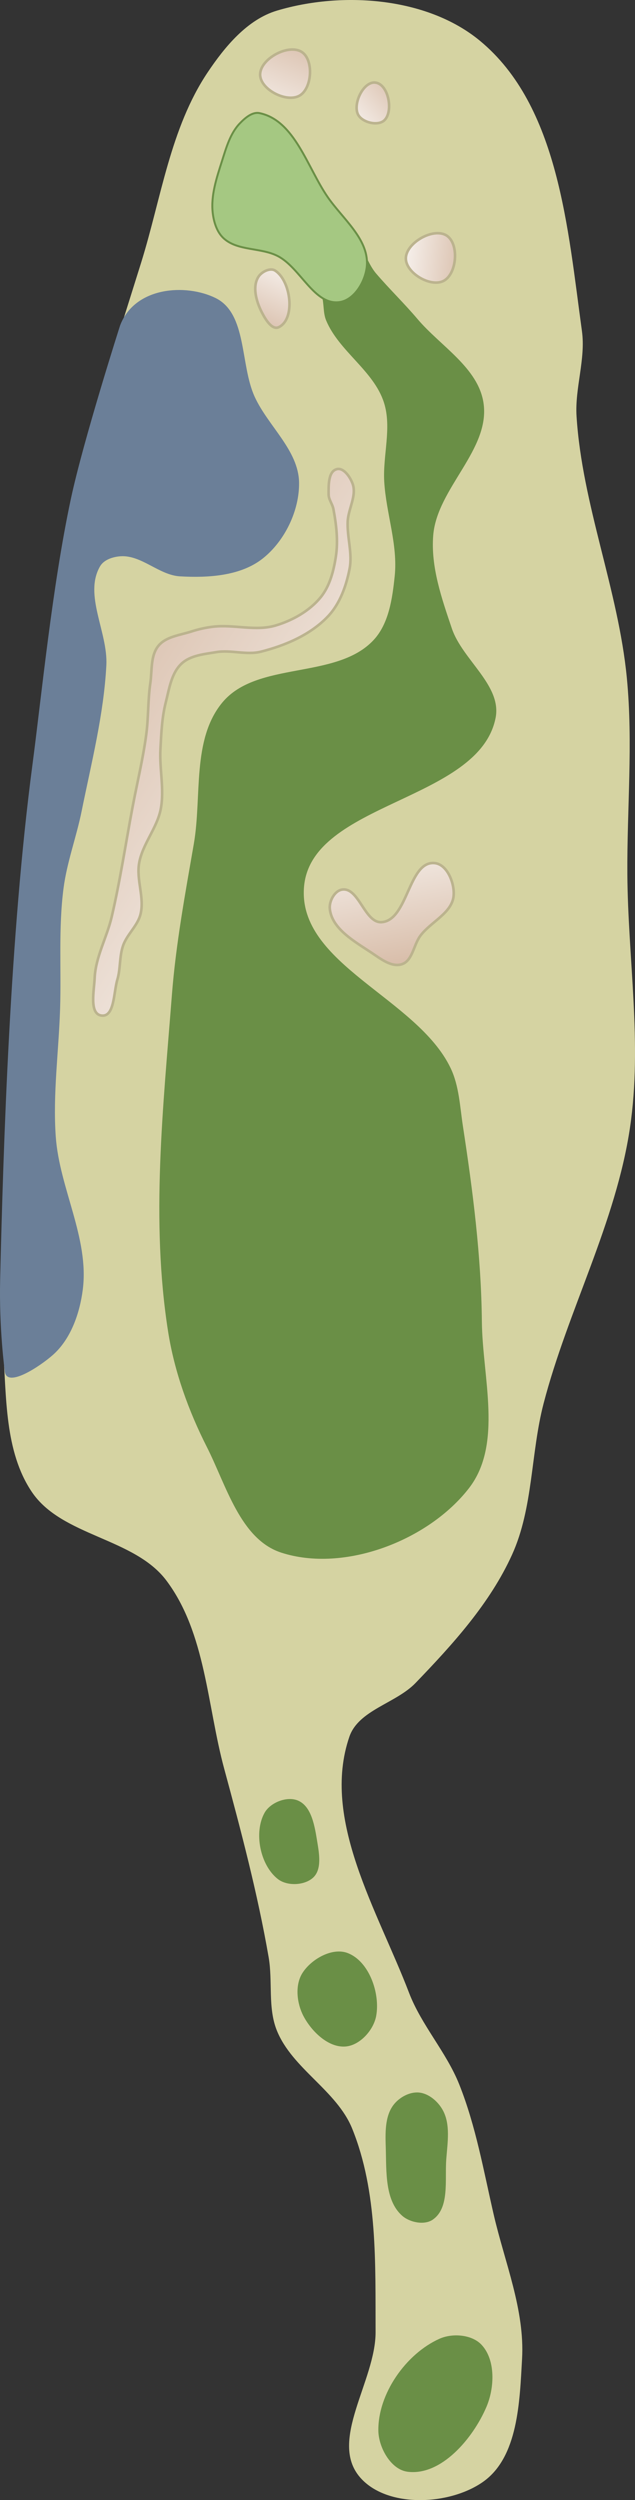 <?xml version="1.0" encoding="UTF-8" standalone="no"?>
<svg
   width="64.862mm"
   height="255.23mm"
   viewBox="0 0 64.862 255.23"
   version="1.1"
   id="svg8"
   inkscape:version="1.2.1 (9c6d41e4, 2022-07-14)"
   sodipodi:docname="9.svg"
   xml:space="preserve"
   xmlns:inkscape="http://www.inkscape.org/namespaces/inkscape"
   xmlns:sodipodi="http://sodipodi.sourceforge.net/DTD/sodipodi-0.dtd"
   xmlns:xlink="http://www.w3.org/1999/xlink"
   xmlns="http://www.w3.org/2000/svg"
   xmlns:svg="http://www.w3.org/2000/svg"
   xmlns:rdf="http://www.w3.org/1999/02/22-rdf-syntax-ns#"
   xmlns:cc="http://creativecommons.org/ns#"
   xmlns:dc="http://purl.org/dc/elements/1.1/"><rect x="0" y="0" width="64.862" height="255.23" fill="#333333" stroke="none"/><defs
     id="defs2"><linearGradient
       inkscape:collect="always"
       id="linearGradient20549"><stop
         style="stop-color:#d2b39c;stop-opacity:1;"
         offset="0"
         id="stop20545" /><stop
         style="stop-color:#ffffff;stop-opacity:1;"
         offset="1"
         id="stop20547" /></linearGradient><marker
       style="overflow:visible"
       id="Arrow1Lstart"
       refX="0"
       refY="0"
       orient="auto"
       inkscape:stockid="Arrow1Lstart"
       inkscape:isstock="true"><path
         transform="matrix(0.8,0,0,0.8,10,0)"
         style="fill:#ef0000;fill-opacity:1;fill-rule:evenodd;stroke:#ef0000;stroke-width:1pt;stroke-opacity:1"
         d="M 0,0 5,-5 -12.5,0 5,5 Z"
         id="path1322" /></marker><marker
       style="overflow:visible"
       id="DotL"
       refX="0"
       refY="0"
       orient="auto"
       inkscape:stockid="DotL"
       inkscape:isstock="true"><path
         transform="matrix(0.8,0,0,0.8,5.92,0.8)"
         style="fill:#ef0000;fill-opacity:1;fill-rule:evenodd;stroke:#ef0000;stroke-width:1pt;stroke-opacity:1"
         d="m -2.5,-1 c 0,2.76 -2.24,5 -5,5 -2.76,0 -5,-2.24 -5,-5 0,-2.76 2.24,-5 5,-5 2.76,0 5,2.24 5,5 z"
         id="path1383" /></marker><linearGradient
       id="linearGradient1668"><stop
         style="stop-color:#000000;stop-opacity:1"
         offset="0"
         id="stop1664" /><stop
         id="stop1666"
         offset="1"
         style="stop-color:#ffffff;stop-opacity:0" /></linearGradient><linearGradient
       id="linearGradient3710"
       inkscape:swatch="solid"><stop
         style="stop-color:#878e76;stop-opacity:1;"
         offset="0"
         id="stop3708" /></linearGradient><linearGradient
       id="linearGradient3177"
       inkscape:swatch="solid"><stop
         style="stop-color:#000000;stop-opacity:1;"
         offset="0"
         id="stop3175" /></linearGradient><linearGradient
       id="linearGradient3152"><stop
         style="stop-color:#878e76;stop-opacity:1"
         offset="0"
         id="stop3154" /><stop
         id="stop3178"
         offset="1"
         style="stop-color:#065143;stop-opacity:1" /></linearGradient><inkscape:perspective
       sodipodi:type="inkscape:persp3d"
       inkscape:vp_x="0 : 484.41133 : 1"
       inkscape:vp_y="0 : 999.99995 : 0"
       inkscape:vp_z="744.09445 : 484.41133 : 1"
       inkscape:persp3d-origin="372.04722 : 309.01761 : 1"
       id="perspective10" /><inkscape:perspective
       id="perspective3304"
       inkscape:persp3d-origin="372.04722 : 309.01761 : 1"
       inkscape:vp_z="744.09445 : 484.41133 : 1"
       inkscape:vp_y="0 : 999.99995 : 0"
       inkscape:vp_x="0 : 484.41133 : 1"
       sodipodi:type="inkscape:persp3d" /><linearGradient
       id="linearGradient3152-8"><stop
         style="stop-color:#73d216;stop-opacity:1;"
         offset="0"
         id="stop3154-9" /><stop
         id="stop3178-2"
         offset="1"
         style="stop-color:#519f06;stop-opacity:1;" /></linearGradient><inkscape:perspective
       sodipodi:type="inkscape:persp3d"
       inkscape:vp_x="0 : 484.41133 : 1"
       inkscape:vp_y="0 : 999.99995 : 0"
       inkscape:vp_z="744.09445 : 484.41133 : 1"
       inkscape:persp3d-origin="372.04722 : 309.01761 : 1"
       id="perspective10-1" /><inkscape:perspective
       id="perspective3304-8"
       inkscape:persp3d-origin="372.04722 : 309.01761 : 1"
       inkscape:vp_z="744.09445 : 484.41133 : 1"
       inkscape:vp_y="0 : 999.99995 : 0"
       inkscape:vp_x="0 : 484.41133 : 1"
       sodipodi:type="inkscape:persp3d" /><linearGradient
       inkscape:collect="always"
       xlink:href="#linearGradient20549"
       id="linearGradient19814"
       gradientUnits="userSpaceOnUse"
       gradientTransform="translate(34.597,-196.539)"
       x1="66.442"
       y1="160.697"
       x2="61.161"
       y2="173.467" /><linearGradient
       inkscape:collect="always"
       xlink:href="#linearGradient20549"
       id="linearGradient35153"
       gradientUnits="userSpaceOnUse"
       gradientTransform="translate(43.447,-193.643)"
       x1="67.407"
       y1="163.352"
       x2="60.115"
       y2="169.685" /><linearGradient
       inkscape:collect="always"
       xlink:href="#linearGradient20549"
       id="linearGradient35169"
       gradientUnits="userSpaceOnUse"
       gradientTransform="translate(48.999,-177.792)"
       x1="68.856"
       y1="166.973"
       x2="59.471"
       y2="166.065" /><linearGradient
       inkscape:collect="always"
       xlink:href="#linearGradient20549"
       id="linearGradient35185"
       gradientUnits="userSpaceOnUse"
       gradientTransform="translate(33.068,-173.77)"
       x1="62.315"
       y1="171.488"
       x2="66.654"
       y2="161.548" /><linearGradient
       inkscape:collect="always"
       xlink:href="#linearGradient20549"
       id="linearGradient35201"
       gradientUnits="userSpaceOnUse"
       gradientTransform="translate(40.149,-153.414)"
       x1="33.587"
       y1="172.743"
       x2="76.923"
       y2="200.69" /><linearGradient
       inkscape:collect="always"
       xlink:href="#linearGradient20549"
       id="linearGradient35217"
       gradientUnits="userSpaceOnUse"
       gradientTransform="translate(45.781,-109.644)"
       x1="64.133"
       y1="172.873"
       x2="60.679"
       y2="154.231" /></defs><sodipodi:namedview
     id="base"
     pagecolor="#ffffff"
     bordercolor="#666666"
     borderopacity="1.0"
     inkscape:pageopacity="0.0"
     inkscape:pageshadow="2"
     inkscape:zoom="0.41105768"
     inkscape:cx="156.91228"
     inkscape:cy="388.0234"
     inkscape:document-units="mm"
     inkscape:current-layer="layer2"
     inkscape:document-rotation="0"
     showgrid="false"
     inkscape:snap-global="false"
     inkscape:window-width="1374"
     inkscape:window-height="723"
     inkscape:window-x="66"
     inkscape:window-y="25"
     inkscape:window-maximized="0"
     fit-margin-top="0"
     fit-margin-left="0"
     fit-margin-right="0"
     fit-margin-bottom="0"
     inkscape:pagecheckerboard="0"
     inkscape:showpageshadow="2"
     inkscape:deskcolor="#d1d1d1" /><g
     inkscape:groupmode="layer"
     id="layer4"
     inkscape:label="Rough"
     style="display:inline;opacity:1"
     transform="translate(16.823,42.672)"
     sodipodi:insensitive="true"><path
       style="display:inline;opacity:1;fill:#d5d3a2;fill-opacity:1;stroke:none;stroke-width:0.407px;stroke-linecap:butt;stroke-linejoin:miter;stroke-opacity:1"
       d="m 19.956,210.238 c 2.744,3.166 9.135,2.869 12.561,0.456 3.592,-2.53 3.739,-8.177 3.987,-12.564 0.282,-4.991 -1.773,-9.843 -2.897,-14.714 -1.031,-4.471 -1.822,-9.045 -3.525,-13.305 -1.319,-3.299 -3.854,-6.028 -5.124,-9.346 -3.195,-8.353 -8.991,-17.665 -6.098,-26.127 0.94,-2.75 4.749,-3.407 6.766,-5.501 3.793,-3.938 7.605,-8.127 9.861,-13.108 2.166,-4.782 1.892,-10.337 3.214,-15.417 2.481,-9.537 7.396,-18.464 8.833,-28.213 C 48.79,63.882 47.315,55.183 47.258,46.574 47.214,39.898 47.849,33.191 47.207,26.546 46.335,17.522 42.645,8.884 42.069,-0.164 41.884,-3.072 43.018,-6.001 42.618,-8.887 41.179,-19.26 40.264,-31.857 32.186,-38.52 c -5.386,-4.442 -14.03,-5.068 -20.719,-3.068 -3.032,0.906 -5.328,3.687 -7.088,6.317 -3.806,5.689 -4.742,12.849 -6.777,19.385 -2.962,9.513 -6.163,19.018 -7.895,28.83 -3.646,20.654 -3.732,41.784 -5.164,62.709 -0.44,6.426 -1.513,12.87 -1.054,19.295 0.356,4.98 0.148,10.546 2.938,14.686 3.067,4.553 10.461,4.666 13.753,9.058 4.018,5.361 4.147,12.748 5.901,19.215 1.724,6.357 3.412,12.742 4.537,19.231 0.428,2.472 -0.101,5.152 0.837,7.479 1.575,3.906 6.116,6.116 7.697,10.02 2.615,6.458 2.36,13.797 2.389,20.764 0.02,4.974 -4.841,11.079 -1.584,14.838 z"
       id="path3560"
       sodipodi:nodetypes="aaaaaaaaaaaaaaaaaaaaaaaaaaaaaa" /></g><g
     inkscape:groupmode="layer"
     id="layer8"
     inkscape:label="water"
     style="display:inline"
     sodipodi:insensitive="true"
     transform="translate(-37.943,-0.238)"><path
       style="display:inline;opacity:1;fill:#6b7f98;fill-opacity:1;stroke:none;stroke-width:0.407px;stroke-linecap:butt;stroke-linejoin:miter;stroke-opacity:1"
       d="m 38.421,140.138 c 0.086,1.954 3.645,-0.44 4.937,-1.589 1.825,-1.623 2.734,-4.244 3.042,-6.667 0.666,-5.24 -2.388,-10.336 -2.761,-15.605 -0.308,-4.351 0.307,-8.719 0.443,-13.079 0.128,-4.096 -0.178,-8.226 0.352,-12.289 0.348,-2.666 1.313,-5.217 1.846,-7.852 0.998,-4.938 2.262,-9.87 2.526,-14.9 0.177,-3.373 -2.34,-7.196 -0.638,-10.113 0.393,-0.673 1.326,-0.971 2.104,-1.019 2.126,-0.133 3.926,1.928 6.053,2.051 2.874,0.166 6.183,-0.03 8.444,-1.812 2.255,-1.778 3.767,-4.897 3.722,-7.768 -0.051,-3.288 -3.173,-5.767 -4.537,-8.759 -1.499,-3.288 -0.754,-8.486 -3.999,-10.078 -3.035,-1.489 -8.251,-1.158 -9.746,2.809 0,0 -3.75,11.71 -5.03,17.713 -1.91,8.958 -2.984,20.024 -3.93,27.194 -2.293,17.37 -2.963,38.796 -3.29,52.46 -0.121,5.037 0.462,9.303 0.462,9.303 z"
       id="path928"
       sodipodi:nodetypes="saaaaaaaaaaaaaasasss" /></g><g
     inkscape:groupmode="layer"
     id="layer5"
     inkscape:label="Fairway"
     style="display:inline;opacity:1"
     transform="translate(20.792,-369.814)"
     sodipodi:insensitive="true"><path
       id="path1724"
       style="opacity:1;fill:#6a8f46;fill-opacity:1;stroke:none;stroke-width:0.5px;stroke-linecap:butt;stroke-linejoin:miter;stroke-opacity:1"
       d="m 21.851,402.378 c 2.347,2.77 6.191,4.965 6.742,8.553 0.731,4.763 -4.732,8.712 -5.132,13.515 -0.268,3.227 0.864,6.458 1.9,9.525 1.085,3.213 5.132,5.815 4.468,9.141 -1.701,8.523 -18.834,8.572 -19.566,17.232 -0.669,7.913 11.569,11.354 14.981,18.526 0.866,1.82 0.943,3.924 1.249,5.916 1.014,6.603 1.871,13.268 1.936,19.949 0.055,5.684 2.162,12.508 -1.317,17.003 -4.135,5.343 -12.741,8.663 -19.169,6.583 -4.186,-1.354 -5.616,-6.863 -7.606,-10.787 -1.871,-3.691 -3.311,-7.68 -3.956,-11.768 -1.788,-11.329 -0.503,-22.972 0.388,-34.407 0.403,-5.173 1.353,-10.291 2.238,-15.404 0.835,-4.826 -0.216,-10.623 2.896,-14.405 3.546,-4.31 11.673,-2.313 15.471,-6.402 1.558,-1.677 1.913,-4.244 2.151,-6.52 0.337,-3.223 -0.886,-6.428 -1.07,-9.663 -0.152,-2.677 0.788,-5.49 -0.026,-8.045 -1.038,-3.262 -4.595,-5.238 -5.909,-8.398 -0.33,-0.792 -0.193,-1.716 -0.449,-2.535 -0.34,-1.086 -1.602,-1.978 -1.427,-3.102 0.255,-1.635 1.696,-3.716 3.35,-3.664 1.93,0.061 2.376,3.046 3.632,4.514 1.36,1.589 2.872,3.046 4.224,4.642 z"
       sodipodi:nodetypes="aaaaaaaaaaaaaaaaaaaaaaaaaa" /></g><g
     inkscape:groupmode="layer"
     id="layer6"
     inkscape:label="tees"
     style="display:inline"
     sodipodi:insensitive="true"
     transform="translate(-37.943,-0.238)"><path
       id="path3508"
       style="display:inline;opacity:1;fill:#6a8f46;fill-opacity:1;stroke:none;stroke-width:0.5px;stroke-linecap:butt;stroke-linejoin:miter;stroke-opacity:1"
       d="m 66.321,192.064 c -1.807,-1.419 -2.474,-4.749 -1.357,-6.757 0.586,-1.053 2.27,-1.719 3.387,-1.265 1.445,0.587 1.746,2.692 2,4.231 0.199,1.206 0.477,2.81 -0.418,3.642 -0.883,0.82 -2.664,0.893 -3.612,0.149 z"
       sodipodi:nodetypes="aaaaaa" /><path
       id="path35069"
       style="display:inline;opacity:1;fill:#6a8f46;fill-opacity:1;stroke:none;stroke-width:0.5px;stroke-linecap:butt;stroke-linejoin:miter;stroke-opacity:1"
       d="m 73.24,209.161 c -1.759,0.141 -3.47,-1.536 -4.294,-3.096 -0.686,-1.298 -0.898,-3.162 -0.113,-4.403 0.899,-1.422 3.042,-2.642 4.615,-2.045 2.197,0.835 3.341,4.105 2.921,6.418 -0.263,1.451 -1.66,3.008 -3.129,3.126 z"
       sodipodi:nodetypes="aaaaaa" /><path
       id="path35071"
       style="display:inline;opacity:1;fill:#6a8f46;fill-opacity:1;stroke:none;stroke-width:0.5px;stroke-linecap:butt;stroke-linejoin:miter;stroke-opacity:1"
       d="m 82.171,226.822 c -0.87,0.613 -2.375,0.309 -3.168,-0.401 -1.759,-1.575 -1.583,-4.527 -1.655,-6.887 -0.045,-1.487 -0.116,-3.205 0.777,-4.395 0.581,-0.773 1.64,-1.365 2.603,-1.28 1.005,0.089 1.952,0.908 2.439,1.791 0.815,1.477 0.481,3.365 0.358,5.047 -0.154,2.085 0.355,4.92 -1.355,6.124 z"
       sodipodi:nodetypes="aaaaaaaa" /><path
       id="path35073"
       style="display:inline;opacity:1;fill:#6a8f46;fill-opacity:1;stroke:none;stroke-width:0.5px;stroke-linecap:butt;stroke-linejoin:miter;stroke-opacity:1"
       d="m 79.556,252.569 c -1.694,-0.227 -2.941,-2.473 -2.966,-4.182 -0.057,-3.759 2.813,-7.854 6.243,-9.391 1.319,-0.591 3.303,-0.442 4.293,0.611 1.452,1.544 1.337,4.387 0.508,6.337 -1.362,3.205 -4.626,7.089 -8.078,6.626 z"
       sodipodi:nodetypes="aaaaaa" /></g><g
     inkscape:groupmode="layer"
     id="layer7"
     inkscape:label="Green"
     style="display:inline;opacity:1"
     transform="translate(-77.334,183.968)"
     sodipodi:insensitive="true"><path
       style="opacity:1;fill:#a5c882;fill-opacity:1;stroke:#6a8f46;stroke-width:0.2;stroke-linecap:butt;stroke-linejoin:miter;stroke-dasharray:none;stroke-opacity:1"
       d="m 105.711,-157.824 c -1.724,-0.892 -4.1,-0.505 -5.532,-1.816 -0.696,-0.637 -1.008,-1.663 -1.116,-2.6 -0.204,-1.768 0.395,-3.56 0.936,-5.255 0.434,-1.36 0.84,-2.843 1.828,-3.873 0.524,-0.546 1.271,-1.205 2.013,-1.052 3.607,0.744 4.876,5.542 6.968,8.573 1.512,2.192 4.145,4.251 4.007,6.91 -0.081,1.567 -1.219,3.567 -2.769,3.805 -2.597,0.398 -4,-3.485 -6.334,-4.692 z"
       id="path1617"
       sodipodi:nodetypes="aaaaaaaaaa" /></g><g
     inkscape:groupmode="layer"
     id="layer2"
     inkscape:label="Sand"
     style="display:inline;opacity:1"
     transform="translate(-68.951,37.786)"
     sodipodi:insensitive="true"><path
       style="fill:url(#linearGradient19814);fill-opacity:1;stroke:#bbb38e;stroke-width:0.265px;stroke-linecap:butt;stroke-linejoin:miter;stroke-opacity:1"
       d="m 99.759,-32.49 c -1.366,-0.854 -4.246,0.714 -4.237,2.325 0.009,1.519 2.7,2.896 4.021,2.146 1.298,-0.736 1.481,-3.68 0.216,-4.471 z"
       id="path19812"
       sodipodi:nodetypes="aaaa" /><path
       style="fill:url(#linearGradient35153);fill-opacity:1;stroke:#bbb38e;stroke-width:0.265px;stroke-linecap:butt;stroke-linejoin:miter;stroke-opacity:1"
       d="m 107.322,-29.353 c -1.218,-0.174 -2.321,2.084 -1.823,3.21 0.377,0.855 2.077,1.282 2.734,0.618 0.922,-0.932 0.388,-3.642 -0.91,-3.827 z"
       id="path35151"
       sodipodi:nodetypes="aaaa" /><path
       style="fill:url(#linearGradient35169);fill-opacity:1;stroke:#bbb38e;stroke-width:0.265px;stroke-linecap:butt;stroke-linejoin:miter;stroke-opacity:1"
       d="m 114.564,-13.744 c -1.343,-0.847 -4.134,0.737 -4.157,2.325 -0.022,1.499 2.533,3.005 3.86,2.307 1.369,-0.72 1.605,-3.807 0.297,-4.632 z"
       id="path35167"
       sodipodi:nodetypes="aaaa" /><path
       style="fill:url(#linearGradient35185);fill-opacity:1;stroke:#bbb38e;stroke-width:0.265px;stroke-linecap:butt;stroke-linejoin:miter;stroke-opacity:1"
       d="m 97.061,-10.157 c -0.51,-0.333 -1.39,0.114 -1.715,0.628 -0.642,1.013 -0.215,2.512 0.325,3.583 0.353,0.699 1.052,1.903 1.756,1.56 1.732,-0.845 1.248,-4.717 -0.366,-5.771 z"
       id="path35183"
       sodipodi:nodetypes="aaaaa" /><path
       style="fill:url(#linearGradient35201);fill-opacity:1;stroke:#bbb38e;stroke-width:0.265px;stroke-linecap:butt;stroke-linejoin:miter;stroke-opacity:1"
       d="m 102.52,12.702 c 0.002,0.519 0.392,0.97 0.487,1.48 0.297,1.586 0.497,3.239 0.253,4.834 -0.225,1.465 -0.616,3.018 -1.552,4.167 -1.145,1.405 -2.871,2.37 -4.608,2.888 -2.038,0.607 -4.267,-0.129 -6.379,0.122 -0.754,0.089 -1.501,0.257 -2.223,0.49 -1.162,0.376 -2.586,0.514 -3.362,1.457 -0.827,1.007 -0.64,2.531 -0.83,3.82 -0.255,1.731 -0.183,3.499 -0.415,5.234 -0.331,2.477 -0.925,4.911 -1.391,7.366 -0.711,3.754 -1.272,7.539 -2.142,11.259 -0.492,2.104 -1.644,4.086 -1.739,6.245 -0.057,1.297 -0.577,3.679 0.712,3.828 1.323,0.152 1.224,-2.382 1.605,-3.658 0.338,-1.131 0.2,-2.377 0.59,-3.49 0.405,-1.157 1.492,-2.024 1.783,-3.215 0.412,-1.689 -0.449,-3.502 -0.144,-5.213 0.348,-1.95 1.838,-3.571 2.207,-5.517 0.38,-2.002 -0.144,-4.079 -0.033,-6.113 0.087,-1.597 0.149,-3.216 0.544,-4.766 0.352,-1.378 0.569,-2.981 1.608,-3.953 0.914,-0.855 2.329,-0.974 3.563,-1.18 1.498,-0.249 3.083,0.327 4.555,-0.046 2.508,-0.635 5.09,-1.74 6.862,-3.624 1.213,-1.29 1.851,-3.102 2.189,-4.84 0.307,-1.577 -0.265,-3.211 -0.195,-4.817 0.057,-1.3 0.949,-2.65 0.5,-3.872 -0.252,-0.686 -0.916,-1.665 -1.622,-1.476 -0.875,0.235 -0.829,1.683 -0.825,2.589 z"
       id="path35199"
       sodipodi:nodetypes="aaaaaaaaaaaaaaaaaaaaaaaaaaaaaa" /><path
       style="fill:url(#linearGradient35217);fill-opacity:1;stroke:#bbb38e;stroke-width:0.265px;stroke-linecap:butt;stroke-linejoin:miter;stroke-opacity:1"
       d="m 113.358,50.327 c -2.686,-0.279 -2.721,5.822 -5.413,6.027 -1.743,0.133 -2.329,-3.596 -4.055,-3.324 -0.762,0.12 -1.324,1.178 -1.252,1.946 0.191,2.054 2.536,3.352 4.253,4.495 0.922,0.614 2.055,1.522 3.108,1.178 1.091,-0.357 1.196,-1.963 1.877,-2.887 1.055,-1.433 3.262,-2.333 3.412,-4.107 0.108,-1.277 -0.653,-3.196 -1.928,-3.328 z"
       id="path35215"
       sodipodi:nodetypes="aaaaaaaaa" /></g></svg>
